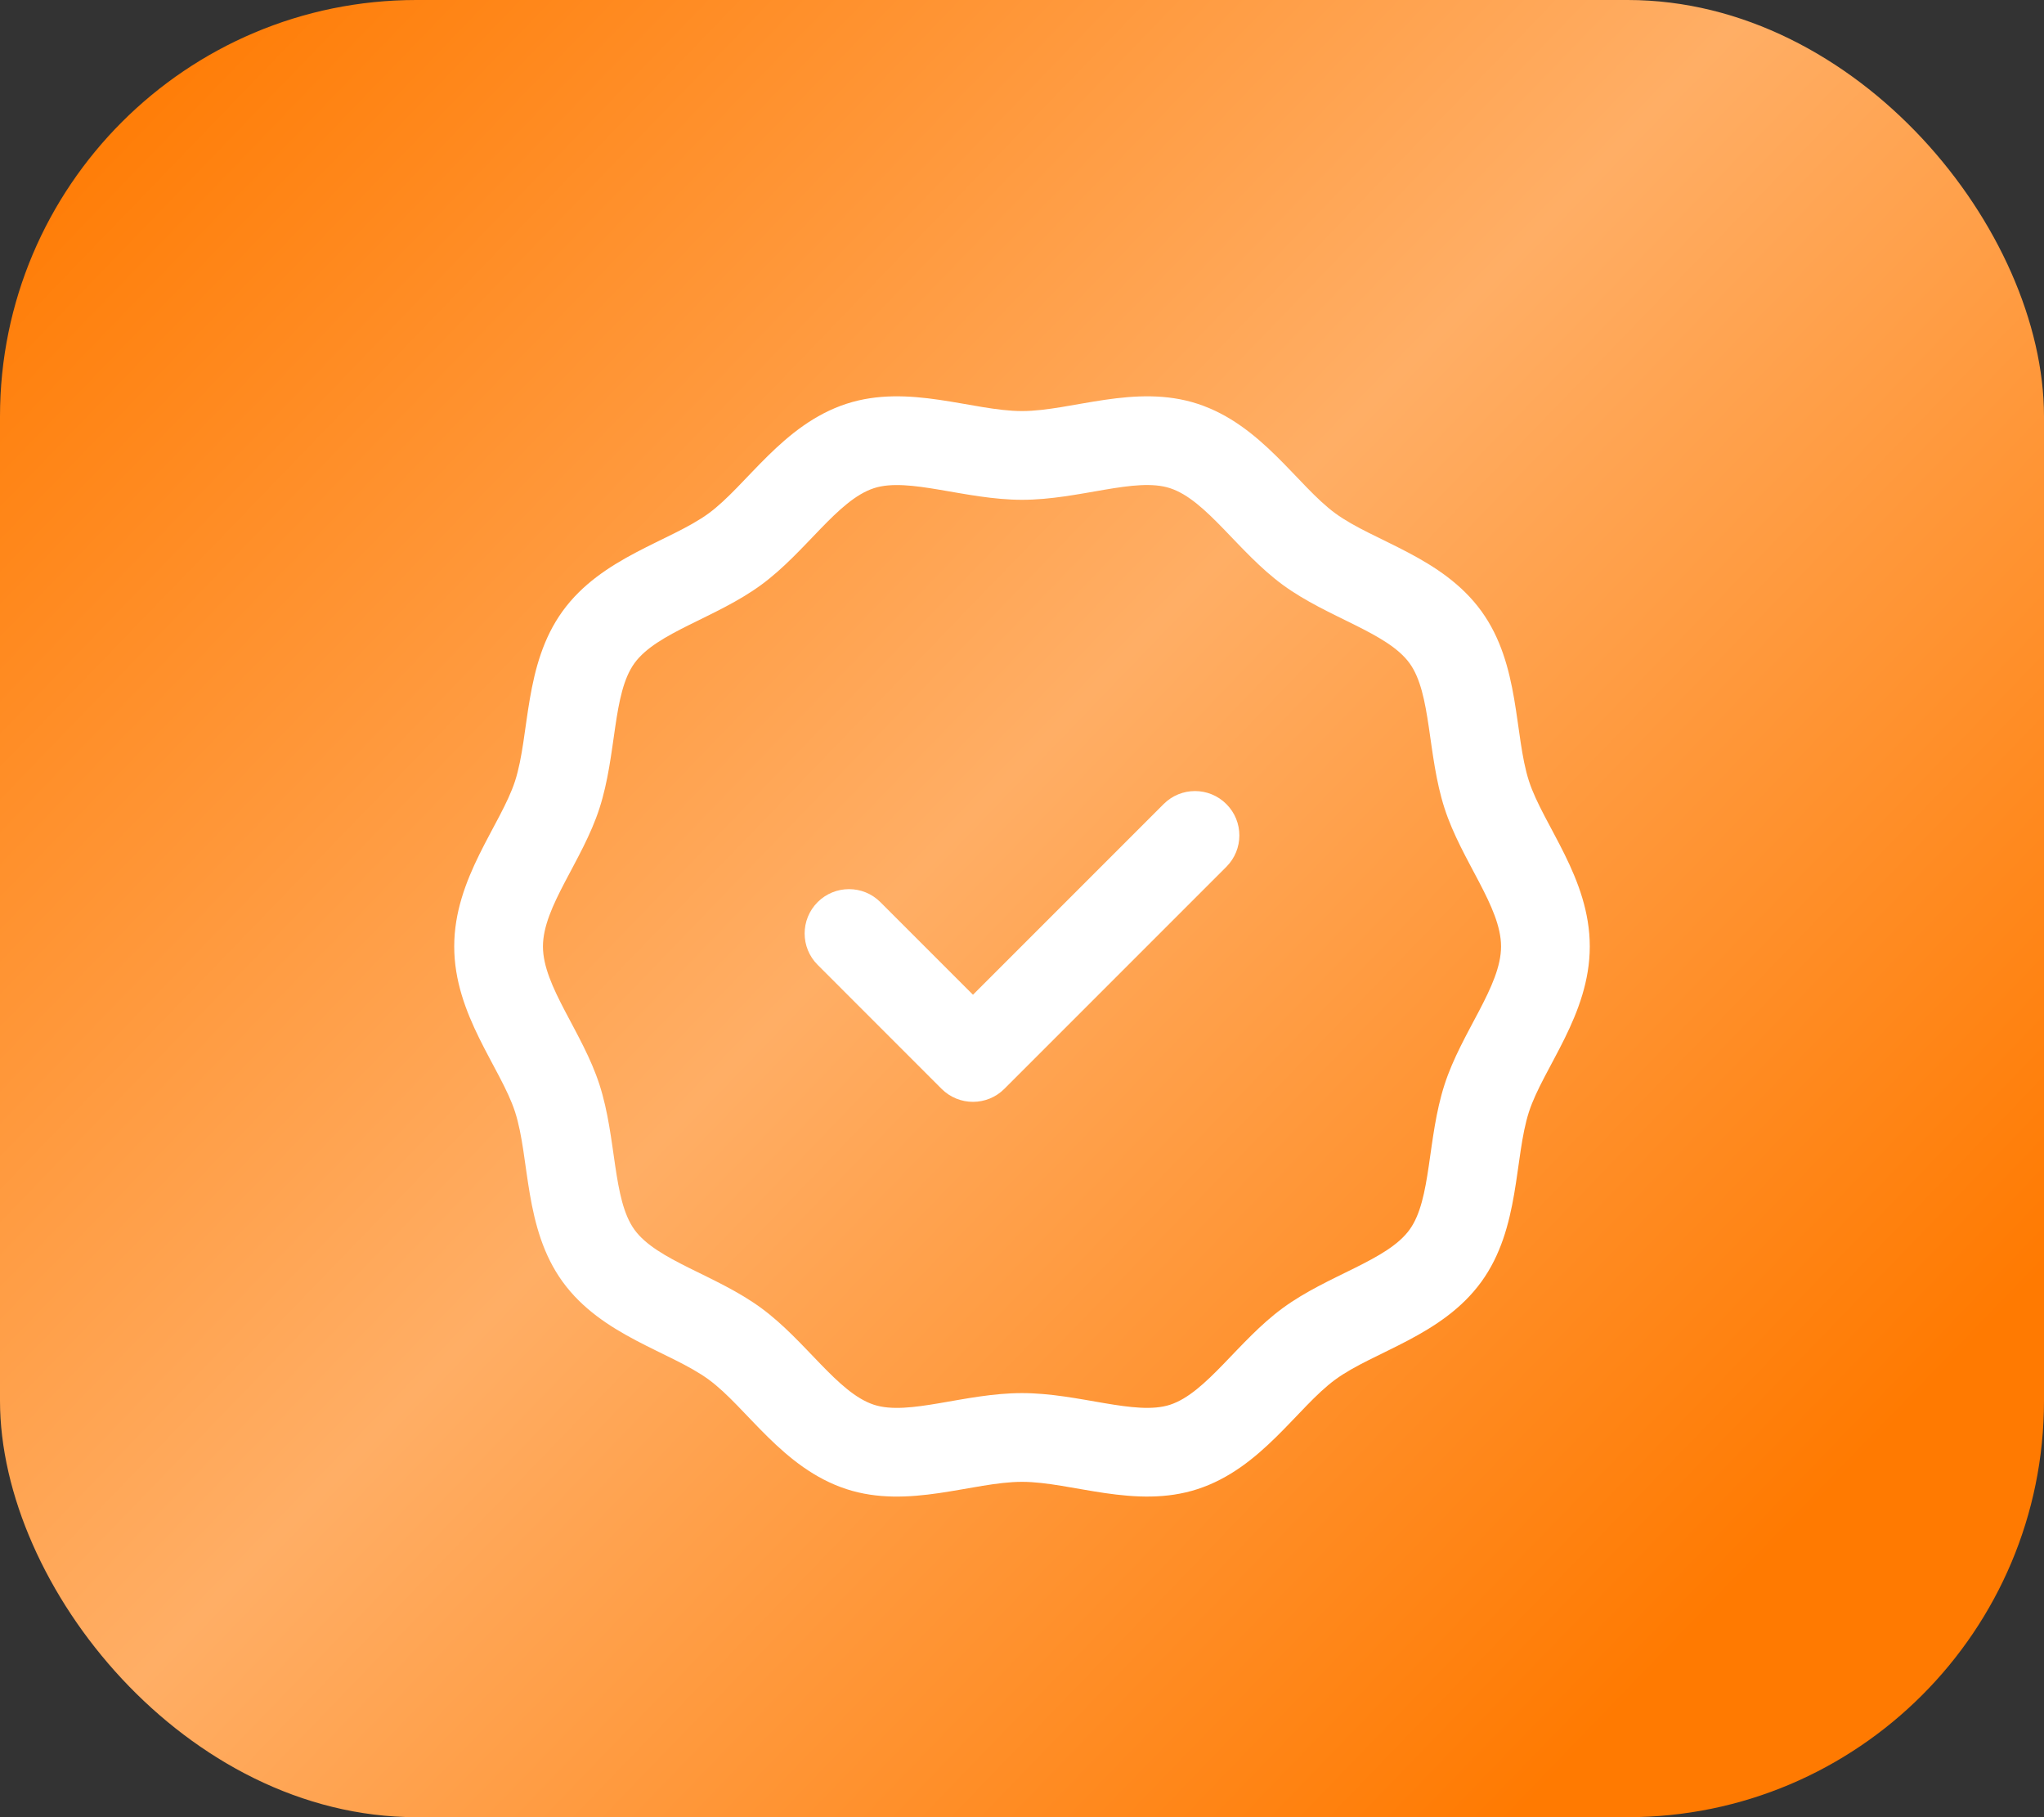 <?xml version="1.0" encoding="UTF-8"?> <svg xmlns="http://www.w3.org/2000/svg" width="54" height="48" viewBox="0 0 54 48" fill="none"><rect x="0" y="0" width="54" height="48" fill="#333333" stroke="none"/><rect width="54" height="48" rx="11" fill="url(#paint0_linear_42_23)"></rect><g clip-path="url(#clip0_42_23)"><path d="M40.393 20.631C39.997 19.405 40.166 17.565 39.137 16.144C38.1 14.712 36.296 14.305 35.278 13.56C34.27 12.823 33.333 11.22 31.638 10.666C29.991 10.129 28.306 10.858 27 10.858C25.694 10.858 24.01 10.129 22.362 10.666C20.668 11.219 19.729 12.823 18.722 13.56C17.705 14.304 15.9 14.712 14.863 16.144C13.835 17.564 14.002 19.408 13.607 20.631C13.231 21.794 12 23.191 12 25C12 26.81 13.229 28.202 13.607 29.37C14.003 30.595 13.834 32.435 14.863 33.856C15.9 35.288 17.703 35.695 18.722 36.44C19.73 37.177 20.667 38.781 22.362 39.334C24.008 39.871 25.695 39.142 27 39.142C28.303 39.142 29.994 39.87 31.638 39.334C33.333 38.781 34.27 37.177 35.278 36.44C36.295 35.696 38.1 35.288 39.137 33.856C40.165 32.437 39.998 30.593 40.393 29.37C40.769 28.206 42 26.809 42 25C42 23.19 40.771 21.799 40.393 20.631ZM38.163 28.649C37.701 30.077 37.822 31.676 37.239 32.481C36.647 33.298 35.093 33.671 33.894 34.548C32.709 35.415 31.877 36.79 30.911 37.106C29.996 37.404 28.506 36.798 27 36.798C25.483 36.798 24.008 37.405 23.089 37.106C22.123 36.79 21.293 35.416 20.106 34.548C18.914 33.676 17.351 33.296 16.761 32.481C16.18 31.678 16.296 30.069 15.837 28.649C15.388 27.258 14.344 26.054 14.344 25C14.344 23.945 15.387 22.745 15.837 21.351C16.299 19.923 16.178 18.325 16.761 17.519C17.352 16.703 18.907 16.328 20.106 15.452C21.295 14.582 22.121 13.21 23.089 12.895C24.003 12.597 25.498 13.202 27 13.202C28.52 13.202 29.991 12.595 30.911 12.895C31.877 13.21 32.708 14.584 33.894 15.452C35.086 16.324 36.649 16.705 37.239 17.519C37.821 18.322 37.704 19.93 38.163 21.351V21.351C38.612 22.742 39.656 23.947 39.656 25C39.656 26.055 38.613 27.255 38.163 28.649ZM32.399 21.239C32.857 21.696 32.857 22.438 32.399 22.896L26.533 28.762C26.076 29.219 25.334 29.219 24.876 28.762L21.601 25.486C21.143 25.029 21.143 24.287 21.601 23.829C22.059 23.372 22.801 23.372 23.258 23.829L25.705 26.276L30.742 21.239C31.199 20.781 31.941 20.781 32.399 21.239Z" fill="white"></path></g><defs><linearGradient id="paint0_linear_42_23" x1="4.35169e-07" y1="3.5" x2="43" y2="45" gradientUnits="userSpaceOnUse"><stop stop-color="#FF7A01"></stop><stop offset="0.519" stop-color="#FFAE65"></stop><stop offset="1" stop-color="#FF7A01"></stop></linearGradient><clipPath id="clip0_42_23"><rect width="30" height="30" fill="white" transform="translate(12 10)"></rect></clipPath></defs></svg> 